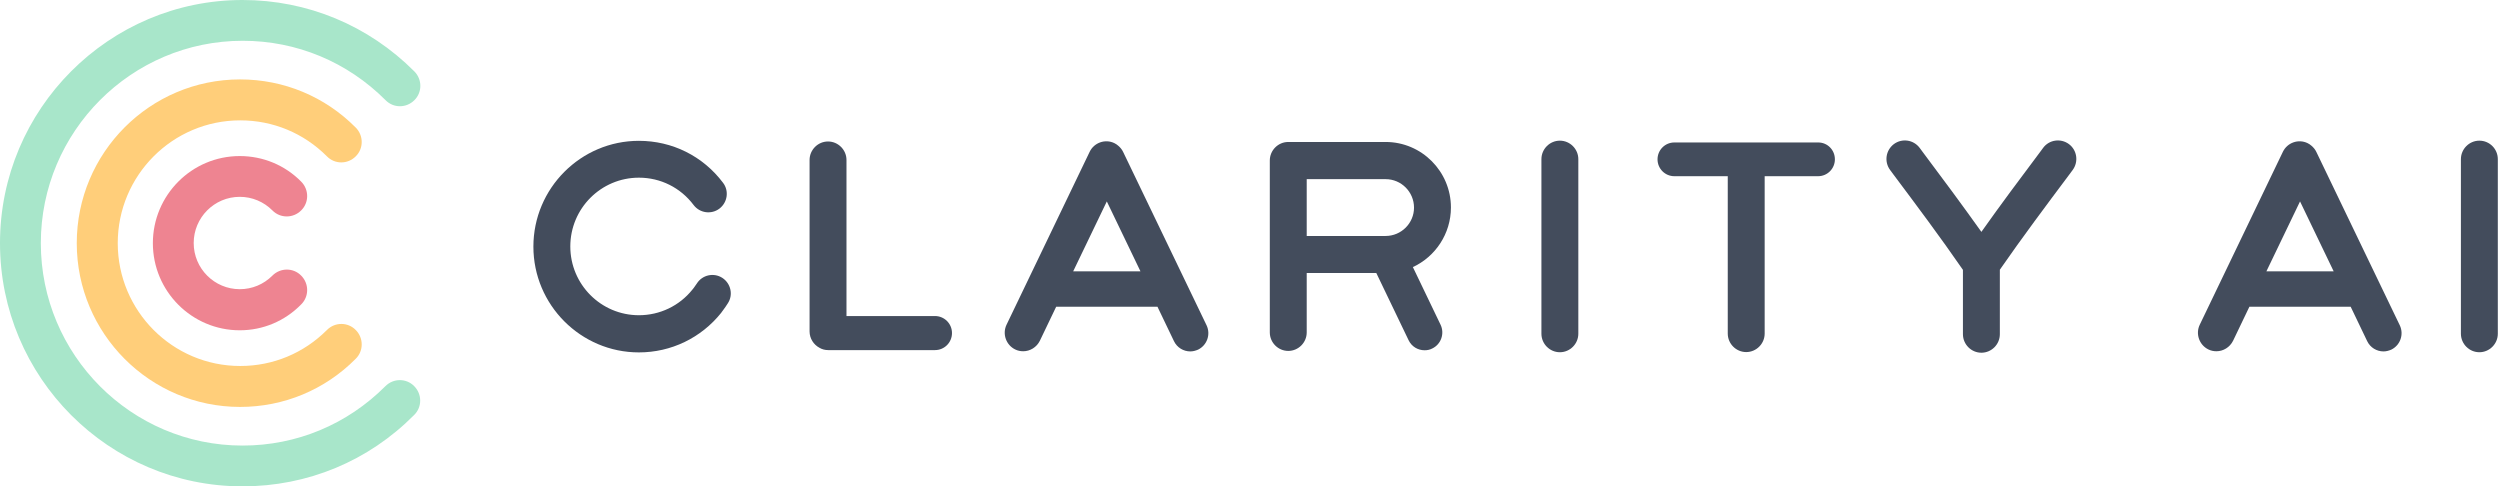 <?xml version="1.0" encoding="UTF-8"?> <svg xmlns="http://www.w3.org/2000/svg" width="293" height="57" viewBox="0 0 293 57" fill="none"><path d="M28.424 57C12.748 57 0 44.218 0 28.5C0 12.782 12.767 0 28.424 0C36.023 0 43.182 2.975 48.561 8.368C49.499 9.308 49.499 10.824 48.561 11.745C47.623 12.686 46.111 12.686 45.192 11.745C40.713 7.255 34.779 4.779 28.444 4.779C15.409 4.779 4.785 15.411 4.785 28.5C4.785 41.589 15.389 52.221 28.424 52.221C34.76 52.221 40.694 49.745 45.173 45.255C46.111 44.314 47.623 44.314 48.542 45.255C49.48 46.195 49.48 47.711 48.542 48.632C43.182 54.044 36.043 57 28.424 57Z" fill="#A8E6CA"></path><path d="M28.137 47.692C17.59 47.692 8.996 39.094 8.996 28.5C8.996 17.906 17.571 9.308 28.137 9.308C33.248 9.308 38.071 11.304 41.689 14.95C42.627 15.891 42.627 17.407 41.689 18.328C40.751 19.269 39.239 19.269 38.32 18.328C35.602 15.603 32.004 14.106 28.156 14.106C20.232 14.106 13.8 20.555 13.8 28.5C13.8 36.446 20.232 42.894 28.156 42.894C32.004 42.894 35.602 41.397 38.32 38.672C39.258 37.731 40.77 37.731 41.689 38.672C42.627 39.612 42.627 41.128 41.689 42.05C38.071 45.696 33.248 47.692 28.137 47.692Z" fill="#FFCE7A"></path><path d="M28.099 38.71C22.49 38.71 17.916 34.142 17.916 28.5C17.916 22.877 22.471 18.29 28.099 18.29C30.817 18.29 33.382 19.346 35.296 21.284C36.233 22.224 36.233 23.74 35.296 24.662C34.358 25.602 32.846 25.602 31.927 24.662C30.912 23.645 29.553 23.069 28.099 23.069C25.113 23.069 22.701 25.506 22.701 28.481C22.701 31.475 25.132 33.893 28.099 33.893C29.534 33.893 30.893 33.336 31.927 32.3C32.865 31.36 34.377 31.36 35.296 32.3C36.233 33.24 36.233 34.757 35.296 35.678C33.382 37.635 30.817 38.71 28.099 38.71Z" fill="#EE8491"></path><path d="M109.582 37.04H99.208V18.75C99.208 17.561 98.231 16.582 97.045 16.582C95.858 16.582 94.882 17.561 94.882 18.75V38.844C94.882 39.67 95.36 40.399 96.049 40.764C96.337 40.936 96.681 41.032 97.064 41.032H109.582C110.692 41.032 111.573 40.13 111.573 39.036C111.573 37.923 110.673 37.04 109.582 37.04Z" fill="#434C5C"></path><path d="M182.817 16.486C181.63 16.486 180.654 17.465 180.654 18.654V39.113C180.654 40.303 181.63 41.282 182.817 41.282C184.003 41.282 184.98 40.303 184.98 39.113V18.654C184.98 17.465 184.003 16.486 182.817 16.486Z" fill="#434C5C"></path><path d="M290.581 16.486C289.394 16.486 288.418 17.465 288.418 18.654V39.113C288.418 40.303 289.394 41.282 290.581 41.282C291.768 41.282 292.744 40.303 292.744 39.113V18.654C292.744 17.465 291.787 16.486 290.581 16.486Z" fill="#434C5C"></path><path d="M213.097 16.697H196.234C195.143 16.697 194.262 17.58 194.262 18.674C194.262 19.768 195.143 20.651 196.234 20.651H202.493V39.094C202.493 40.284 203.469 41.263 204.656 41.263C205.843 41.263 206.819 40.284 206.819 39.094V20.651H213.078C214.169 20.651 215.049 19.768 215.049 18.674C215.049 17.58 214.188 16.697 213.097 16.697Z" fill="#434C5C"></path><path d="M131.633 17.81C131.499 17.522 131.289 17.273 131.059 17.081C130.925 16.966 130.772 16.851 130.6 16.774C129.528 16.256 128.226 16.716 127.709 17.791L117.966 38.058C117.45 39.132 117.909 40.437 118.981 40.956C119.287 41.109 119.613 41.167 119.919 41.167C120.723 41.167 121.488 40.706 121.871 39.938L123.785 35.946H135.653L137.586 39.977C137.95 40.744 138.715 41.186 139.5 41.186C139.806 41.186 140.113 41.109 140.419 40.975C141.472 40.456 141.912 39.19 141.414 38.134L131.633 17.81ZM125.776 31.801L129.719 23.606L133.662 31.801H125.776Z" fill="#434C5C"></path><path d="M271.478 17.81C271.344 17.522 271.133 17.273 270.904 17.081C270.77 16.966 270.617 16.851 270.444 16.774C269.372 16.256 268.071 16.716 267.554 17.791L257.811 38.058C257.294 39.132 257.754 40.437 258.826 40.956C259.132 41.109 259.457 41.167 259.764 41.167C260.567 41.167 261.333 40.706 261.716 39.938L263.63 35.946H275.498L277.431 39.977C277.794 40.744 278.56 41.186 279.345 41.186C279.651 41.186 279.957 41.109 280.264 40.975C281.316 40.456 281.757 39.19 281.259 38.134L271.478 17.81ZM265.621 31.801L269.564 23.606L273.507 31.801H265.621Z" fill="#434C5C"></path><path d="M242.479 16.889C241.522 16.179 240.163 16.371 239.455 17.33L239.072 17.849C236.794 20.881 234.459 24.009 232.219 27.176C229.961 24.009 227.645 20.881 225.367 17.849L224.984 17.33C224.257 16.371 222.917 16.179 221.96 16.889C221.003 17.618 220.811 18.962 221.519 19.921L221.902 20.439C224.62 24.067 227.434 27.828 230.056 31.628V39.171C230.056 40.361 231.033 41.339 232.219 41.339C233.406 41.339 234.382 40.361 234.382 39.171V31.609C237.005 27.828 239.818 24.067 242.536 20.439L242.919 19.921C243.627 18.962 243.436 17.599 242.479 16.889Z" fill="#434C5C"></path><path d="M170.049 24.316C170.049 20.094 166.623 16.639 162.392 16.639H150.984C149.797 16.639 148.821 17.618 148.821 18.808V19.115V29.824V38.96C148.821 40.15 149.797 41.128 150.984 41.128C152.171 41.128 153.147 40.15 153.147 38.96V31.993H161.301L165.091 39.881C165.455 40.629 166.182 41.051 166.967 41.051C167.273 41.051 167.58 40.994 167.867 40.84C168.9 40.341 169.321 39.094 168.843 38.077L165.589 31.302C168.211 30.093 170.049 27.406 170.049 24.316ZM162.392 27.656H153.147V20.996H162.392C164.23 20.996 165.723 22.493 165.723 24.335C165.723 26.159 164.23 27.656 162.392 27.656Z" fill="#434C5C"></path><path d="M84.66 32.569C83.646 31.916 82.306 32.223 81.674 33.221C81.559 33.394 81.445 33.567 81.311 33.739L81.158 33.931C79.626 35.85 77.329 36.944 74.879 36.944C70.439 36.944 66.84 33.336 66.84 28.884C66.84 24.431 70.439 20.823 74.879 20.823C77.425 20.823 79.76 21.994 81.292 24.028C82.019 24.988 83.378 25.161 84.316 24.451C85.273 23.721 85.464 22.359 84.737 21.418C82.383 18.29 78.784 16.505 74.879 16.505C68.065 16.505 62.514 22.071 62.514 28.903C62.514 35.735 68.065 41.301 74.879 41.301C78.65 41.301 82.172 39.612 84.546 36.637C84.546 36.618 84.565 36.618 84.565 36.599L84.737 36.369C84.928 36.119 85.12 35.831 85.292 35.563C85.962 34.565 85.656 33.221 84.66 32.569Z" fill="#434C5C"></path></svg> 